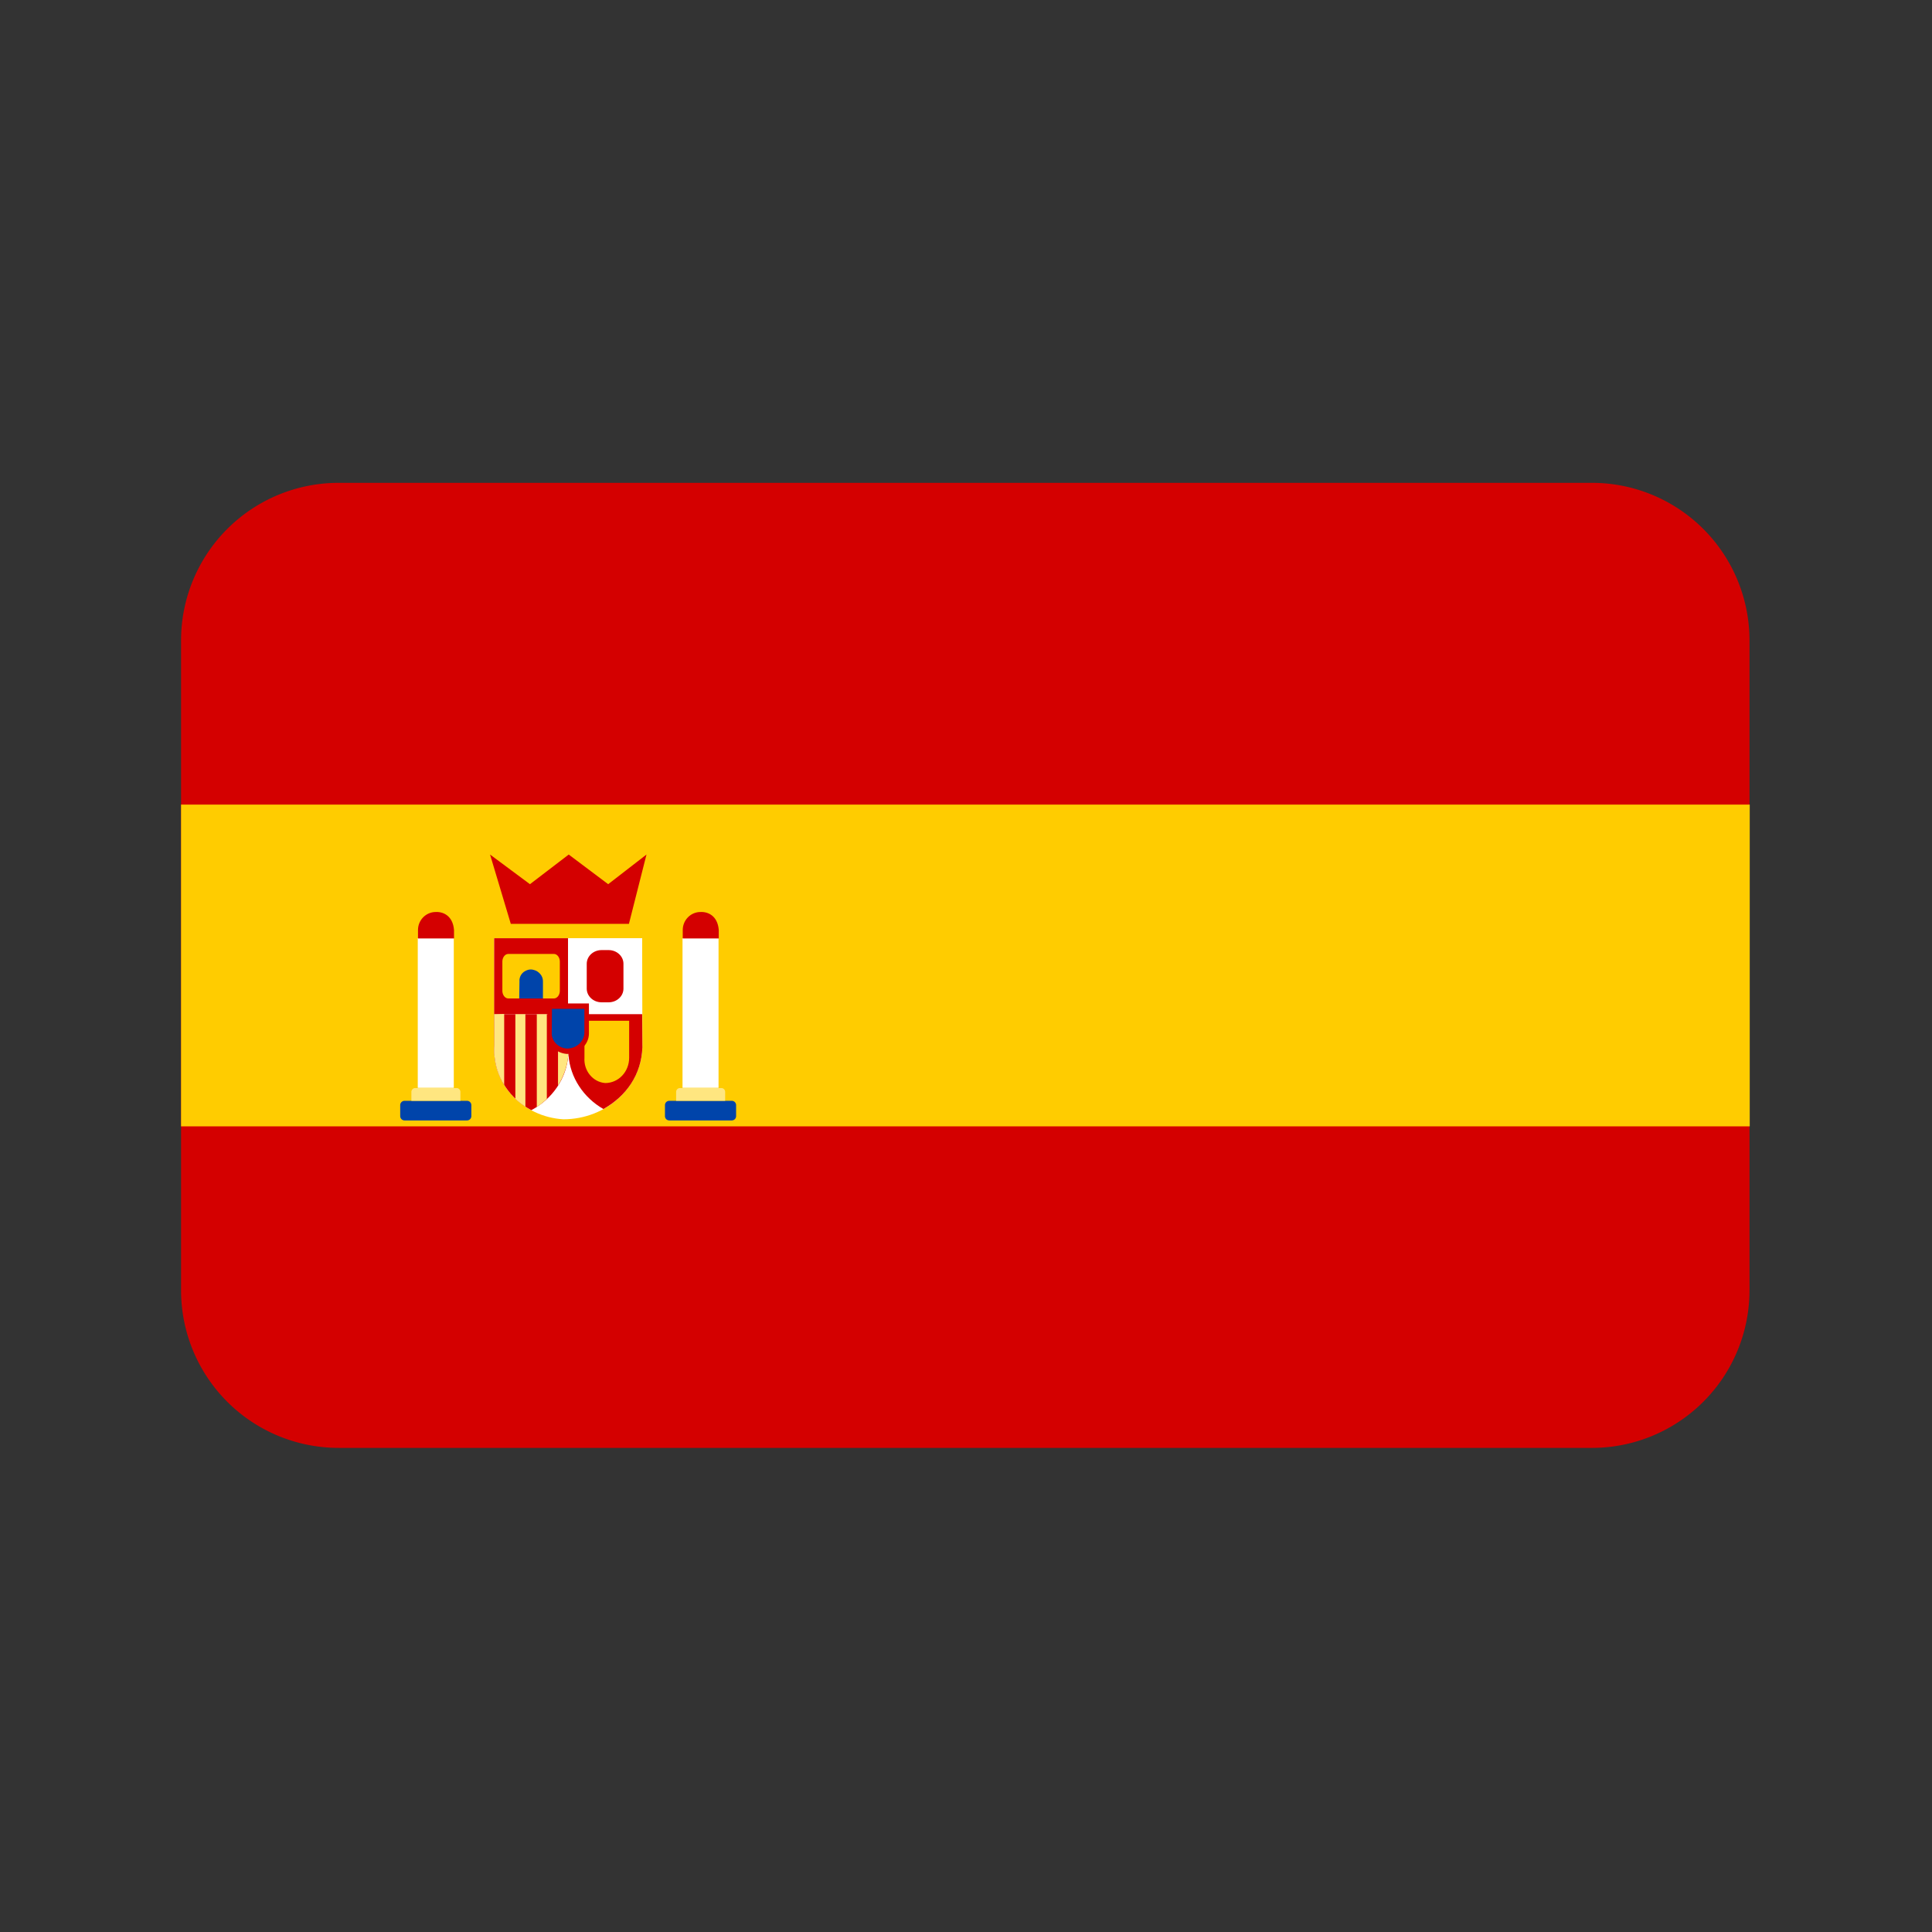 <svg id="svg5" height="32" viewBox="0 0 8.467 8.467" width="32" xmlns="http://www.w3.org/2000/svg" xmlns:inkscape="http://www.inkscape.org/namespaces/inkscape" xmlns:sodipodi="http://sodipodi.sourceforge.net/DTD/sodipodi-0.dtd" xmlns:svg="http://www.w3.org/2000/svg" inkscape:version="1.2.1 (9c6d41e410, 2022-07-14)" sodipodi:docname="Spainl Flag 3.svg"><rect x="0" y="0" width="8.467" height="8.467" fill="#333333" stroke="none"/><linearGradient id="linearGradient2739" inkscape:swatch="solid"><stop id="stop2737" offset="0" stop-color="#0ecc24"/></linearGradient><linearGradient id="linearGradient2667" inkscape:swatch="solid"><stop id="stop2665" offset="0"/></linearGradient><g id="layer1" inkscape:label="Layer 1" inkscape:groupmode="layer"><g id="g224886" stroke-width=".615" transform="matrix(1.625 0 0 1.625 -2.587 -2.338)"><g id="g53987" transform="matrix(.615 0 0 .615 1.592 1.439)"><path id="path71186" d="m1.485 2.117a.691.691 0 0 0 -.691.691v2.85a.691.691 0 0 0 .691.691h5.496a.691.691 0 0 0 .691-.691v-2.85a.691.691 0 0 0 -.691-.691z" fill="#d40000"/><path id="path71188" d="m.794 3.528v1.411h6.879v-1.411z" fill="#fc0" sodipodi:nodetypes="ccccc"/><g stroke-linecap="round" stroke-linejoin="round"><path id="path2932" d="m2.167 4.114h.649l.001.47c0.0.179-.155.324-.347.324-.179-.011-.315-.157-.302-.324z" fill="#fff" stroke-width=".185" sodipodi:nodetypes="ccsccc"/><path id="rect3429" d="m2.167 4.114h.325v.333h-.325z" fill="#d40000" stroke-width=".132" sodipodi:nodetypes="ccccc"/><path id="rect3433" d="m2.491 4.114h.325v.333h-.325z" fill="#fff" stroke-width=".132" sodipodi:nodetypes="ccccc"/><path id="rect3431" d="m2.167 4.447.001.137v.042c.008.103.07.193.162.242.092-.049.155-.139.162-.242l-.001-.179z" fill="#d40000" stroke-width=".132" sodipodi:nodetypes="ccccccc"/><path id="path5735" d="m2.492 4.447c.001.06.001.12.001.179.007.099.066.187.153.237.1-.056.167-.151.171-.271-0-.048-.001-.097-.001-.145z" fill="#d40000" stroke-width=".132" sodipodi:nodetypes="cccccc"/><g id="g15414" transform="translate(0 -.05)"><path id="rect31704" d="m2.229 4.233h.2a.026.034 0 0 1 .026.034v.127a.026.034 0 0 1 -.026.034h-.2a.026.034 0 0 1 -.026-.034v-.127a.026.034 0 0 1 .026-.034z" fill="#fc0" stroke-width=".013"/><path id="path33176" d="m2.277 4.428h.104l0-.075c0-.029-.025-.052-.055-.052-.029.002-.05.025-.048.052z" fill="#04a" stroke-width=".185" sodipodi:nodetypes="ccsccc"/></g><path id="path38863" d="m1.774 4.827h.274a.019.019 0 0 1 .019.019v.048a.019.019 0 0 1 -.019.019h-.274a.019.019 0 0 1 -.019-.019v-.048a.019.019 0 0 1 .019-.019z" fill="#04a" stroke-width=".013"/><path id="path38865" d="m1.821 4.771h.181a.017.017 0 0 1 .017.017v.039h-.215v-.039a.017.017 0 0 1 .017-.017z" fill="#ffe680" stroke-width=".013"/><path id="path38867" d="m1.99 4.114h-.158v.656h.158z" fill="#fff" stroke-width=".013"/><path id="path37426" d="m1.909 3.999c-.042.001-.076.036-.076.079v.037h.158v-.037c-.005-.063-.048-.081-.081-.079z" fill="#d40000" stroke-width=".013" sodipodi:nodetypes="cscccc"/><path id="rect62358" d="m2.638 4.166h.031c.036 0 .065.027.065.06v.109c0 .033-.029.06-.065.06h-.031c-.036 0-.065-.027-.065-.06v-.109c0-.033.029-.06.065-.06z" fill="#d40000" stroke-width=".026"/><path id="rect5431-2-1" d="m2.24 4.051h.518l.077-.304-.168.13-.173-.13-.17.13-.175-.13z" fill="#d40000" stroke-width=".132" sodipodi:nodetypes="cccccccc"/><path id="path15468" d="m2.563 4.476h.196l0.0.162c0.0.062-.047.111-.105.111-.054-.004-.095-.054-.091-.111z" fill="#fc0" stroke-width=".185" sodipodi:nodetypes="ccsccc"/><path id="path19743" d="m2.935 4.827h.274a.019.019 0 0 1 .019.019v.048a.019.019 0 0 1 -.019.019h-.274a.019.019 0 0 1 -.019-.019v-.048a.019.019 0 0 1 .019-.019z" fill="#04a" stroke-width=".013"/><path id="path19745" d="m2.982 4.771h.181a.017.017 0 0 1 .017.017v.039h-.215v-.039a.017.017 0 0 1 .017-.017z" fill="#ffe680" stroke-width=".013"/><path id="path19747" d="m3.151 4.114h-.158v.656h.158z" fill="#fff" stroke-width=".013"/><path id="rect34964" d="m2.167 4.447.001.137v.042c.004.047.018.092.043.131v-.311z" fill="#ffe680" stroke-width=".185"/><path id="path34967" d="m2.447 4.447v.313c.023-.037.039-.079.044-.124v-.189z" fill="#ffe680" stroke-width=".185"/><path id="path34969" d="m2.354 4.447v.407c.016-.01.03-.022.044-.035v-.372z" fill="#ffe680" stroke-width=".185"/><path id="path34973" d="m2.26 4.447v.371c.013.013.028.024.044.035v-.406z" fill="#ffe680" stroke-width=".185"/><g id="g38889" stroke-width=".203" transform="matrix(.911 0 0 .911 .798 .654)"><path id="path11342" d="m1.76 4.112h.199l0.0.144c0.0.055-.048.099-.106.099-.055-.004-.096-.048-.093-.099z" fill="#d40000" sodipodi:nodetypes="ccsccc"/><path id="path11344" d="m1.781 4.138h.156l0.0.113c0.0.043-.037.078-.084.078-.043-.003-.076-.038-.073-.078z" fill="#04a" sodipodi:nodetypes="ccsccc"/></g><path id="path38881" d="m3.07 3.999c-.042.001-.076.036-.076.079v.037h.158v-.037c-.005-.063-.048-.081-.081-.079z" fill="#d40000" stroke-width=".013" sodipodi:nodetypes="cscccc"/></g></g></g></g></svg>